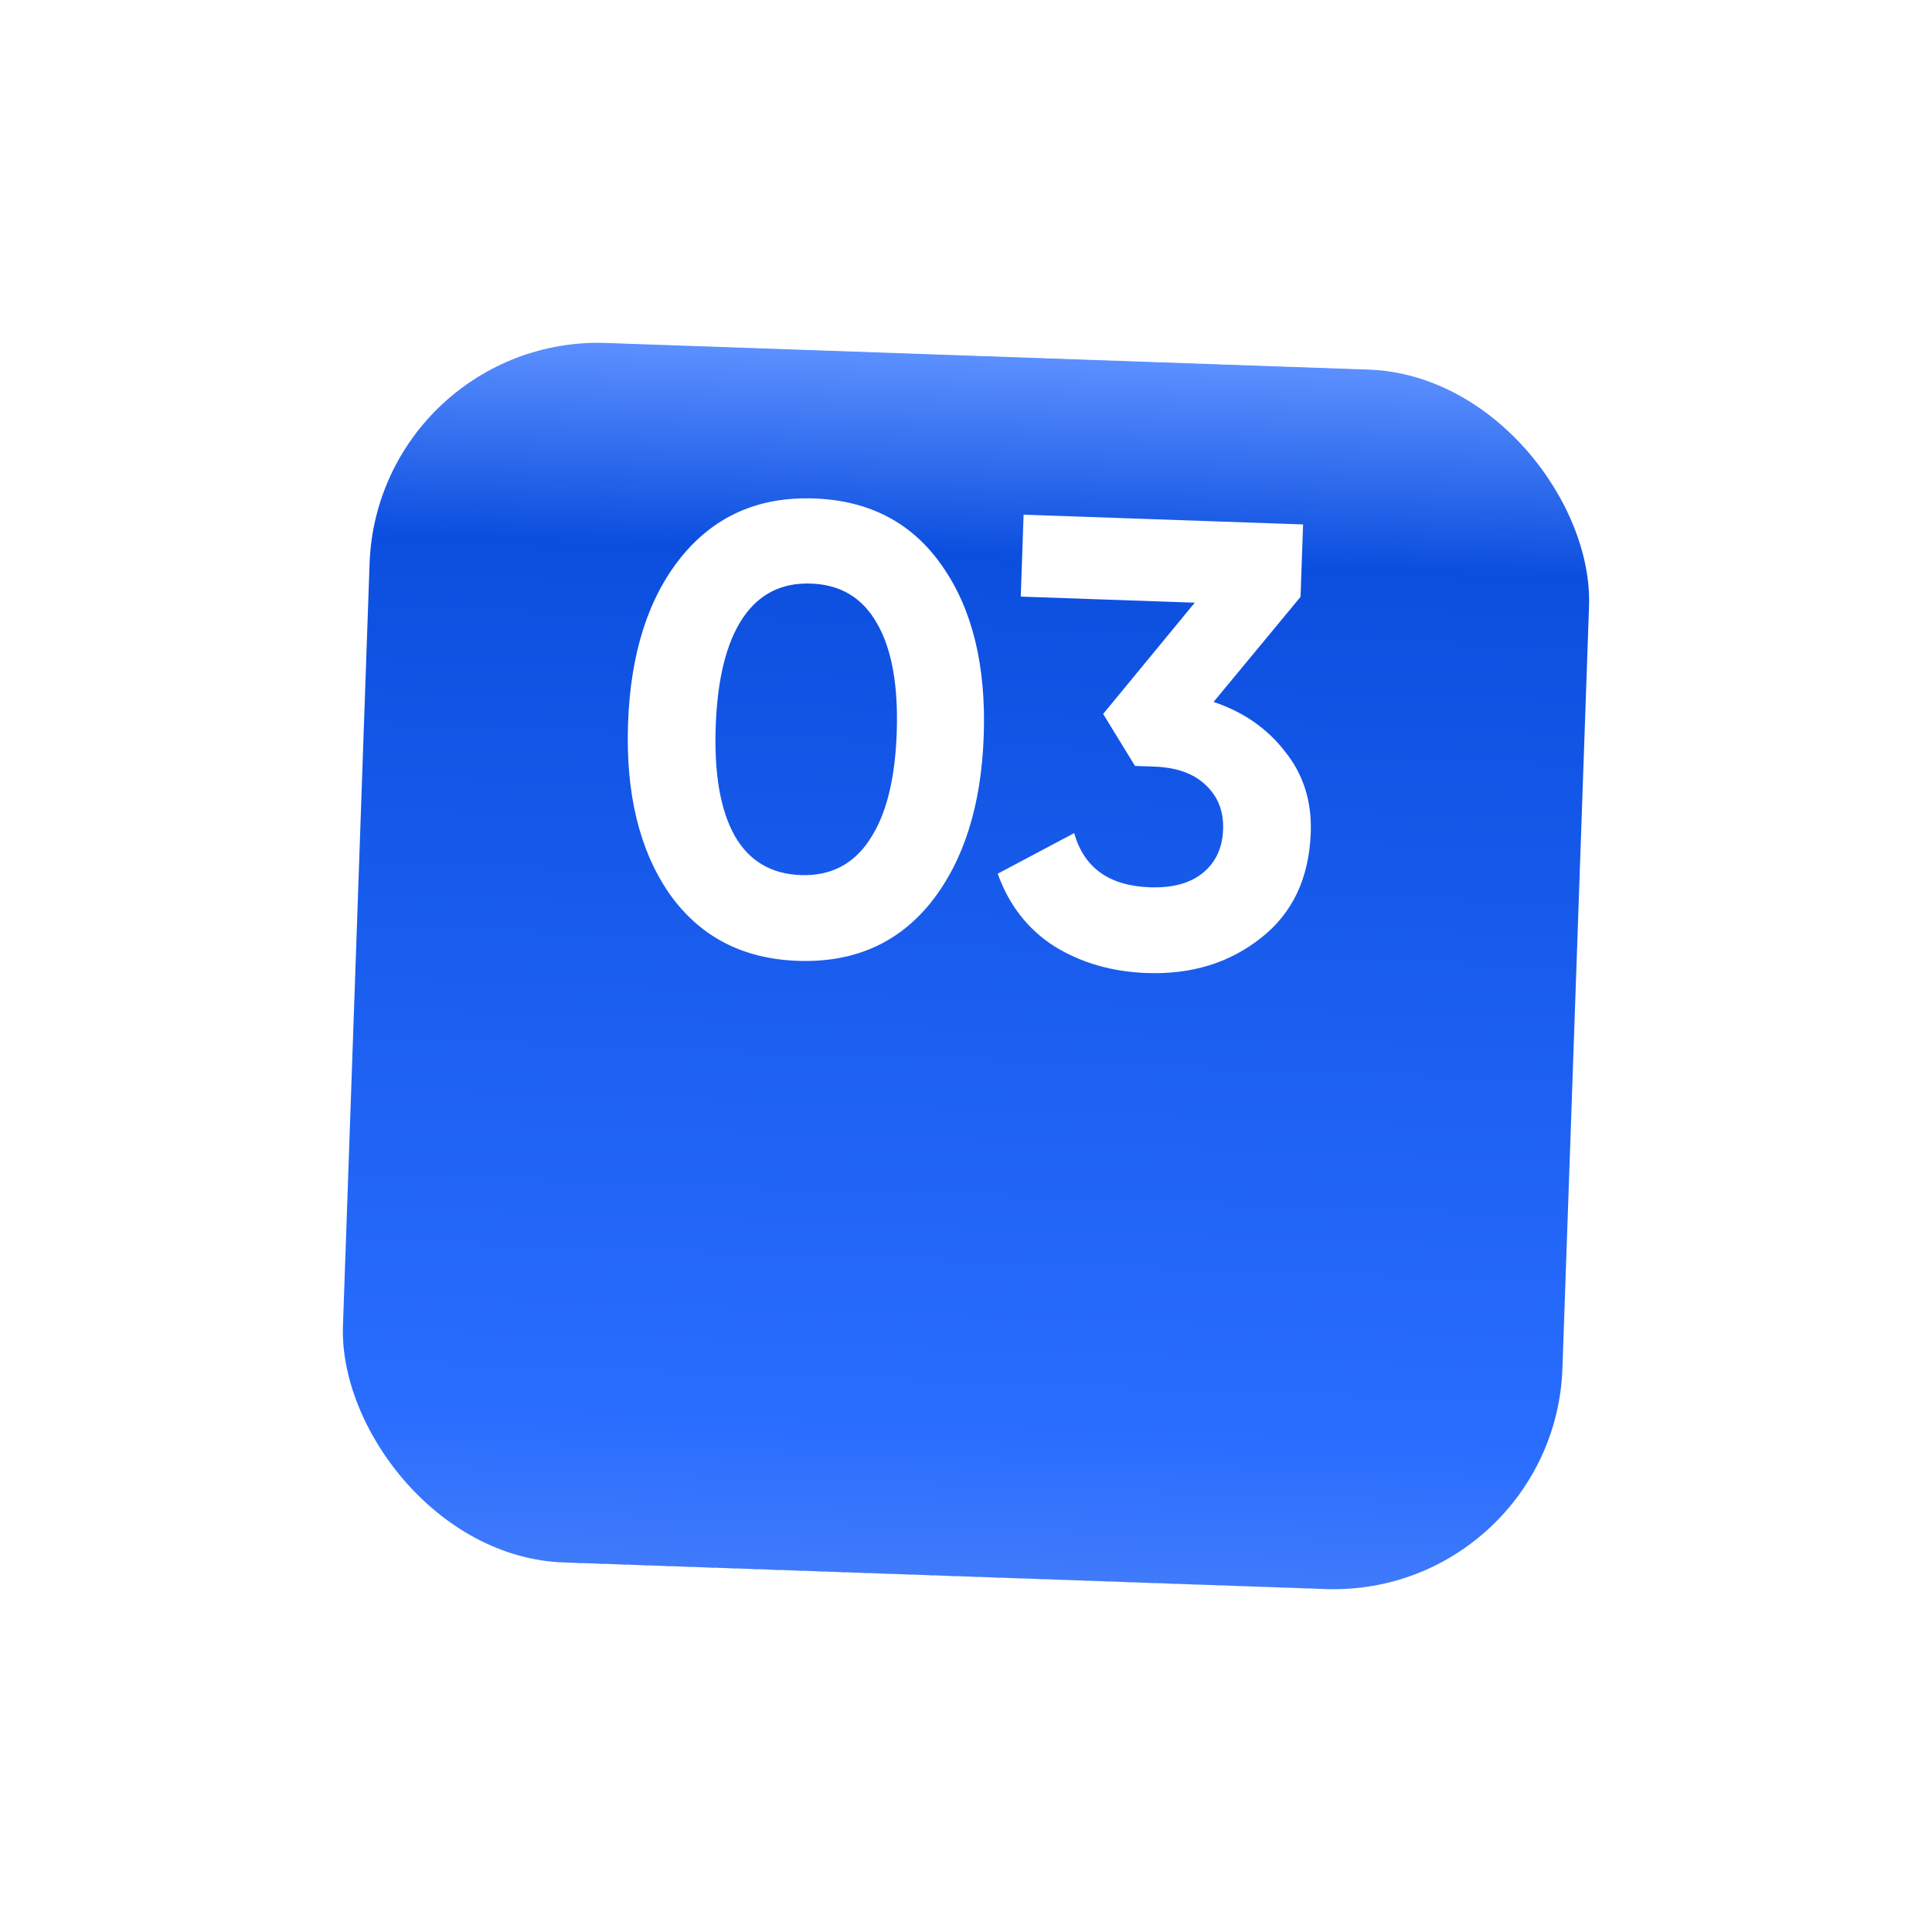 <?xml version="1.0" encoding="UTF-8"?> <svg xmlns="http://www.w3.org/2000/svg" width="76" height="76" viewBox="0 0 76 76" fill="none"> <g filter="url(#filter0_d)"> <rect x="14.852" y="4.177" width="48" height="48" rx="9" transform="rotate(2 14.852 4.177)" fill="url(#paint0_linear)"></rect> </g> <path d="M31.384 37.797C29.202 37.721 27.515 36.836 26.324 35.144C25.149 33.435 24.61 31.207 24.706 28.458C24.802 25.71 25.495 23.533 26.785 21.927C28.093 20.305 29.837 19.532 32.019 19.608C34.218 19.685 35.904 20.578 37.079 22.286C38.254 23.978 38.794 26.198 38.697 28.947C38.602 31.695 37.908 33.881 36.617 35.503C35.327 37.109 33.583 37.874 31.384 37.797ZM28.904 32.883C29.47 33.87 30.336 34.383 31.502 34.424C32.668 34.465 33.568 34.004 34.202 33.042C34.852 32.081 35.21 30.676 35.275 28.827C35.34 26.962 35.081 25.527 34.499 24.523C33.934 23.519 33.068 22.997 31.902 22.956C30.736 22.915 29.837 23.376 29.203 24.338C28.569 25.299 28.219 26.713 28.154 28.579C28.089 30.444 28.339 31.879 28.904 32.883ZM47.739 27.612C48.909 28.003 49.845 28.652 50.547 29.561C51.267 30.453 51.605 31.515 51.562 32.748C51.499 34.547 50.842 35.933 49.59 36.907C48.356 37.881 46.864 38.338 45.115 38.276C43.749 38.229 42.535 37.878 41.474 37.224C40.431 36.554 39.688 35.602 39.248 34.369L42.255 32.773C42.641 34.138 43.634 34.848 45.233 34.904C46.115 34.934 46.806 34.75 47.303 34.35C47.818 33.935 48.088 33.361 48.114 32.628C48.139 31.912 47.909 31.328 47.425 30.878C46.957 30.428 46.281 30.187 45.398 30.156L44.649 30.13L43.395 28.085L46.999 23.708L40.154 23.469L40.266 20.246L51.26 20.63L51.16 23.479L47.739 27.612Z" fill="white"></path> <defs> <filter id="filter0_d" x="0.485" y="0.486" width="75.029" height="75.029" filterUnits="userSpaceOnUse" color-interpolation-filters="sRGB"> <feFlood flood-opacity="0" result="BackgroundImageFix"></feFlood> <feColorMatrix in="SourceAlpha" type="matrix" values="0 0 0 0 0 0 0 0 0 0 0 0 0 0 0 0 0 0 127 0" result="hardAlpha"></feColorMatrix> <feMorphology radius="3" operator="erode" in="SourceAlpha" result="effect1_dropShadow"></feMorphology> <feOffset dy="9"></feOffset> <feGaussianBlur stdDeviation="8"></feGaussianBlur> <feComposite in2="hardAlpha" operator="out"></feComposite> <feColorMatrix type="matrix" values="0 0 0 0 0.082 0 0 0 0 0.361 0 0 0 0 0.965 0 0 0 0.3 0"></feColorMatrix> <feBlend mode="normal" in2="BackgroundImageFix" result="effect1_dropShadow"></feBlend> <feBlend mode="normal" in="SourceGraphic" in2="effect1_dropShadow" result="shape"></feBlend> </filter> <linearGradient id="paint0_linear" x1="38.852" y1="4.177" x2="38.852" y2="52.177" gradientUnits="userSpaceOnUse"> <stop stop-color="#76A1FF"></stop> <stop offset="0" stop-color="#5C90FF"></stop> <stop offset="0.161" stop-color="#0C4FDF"></stop> <stop offset="0.875" stop-color="#296DFF"></stop> <stop offset="1" stop-color="#3F7AFA"></stop> <stop offset="1" stop-color="#0447D9"></stop> </linearGradient> </defs> </svg> 